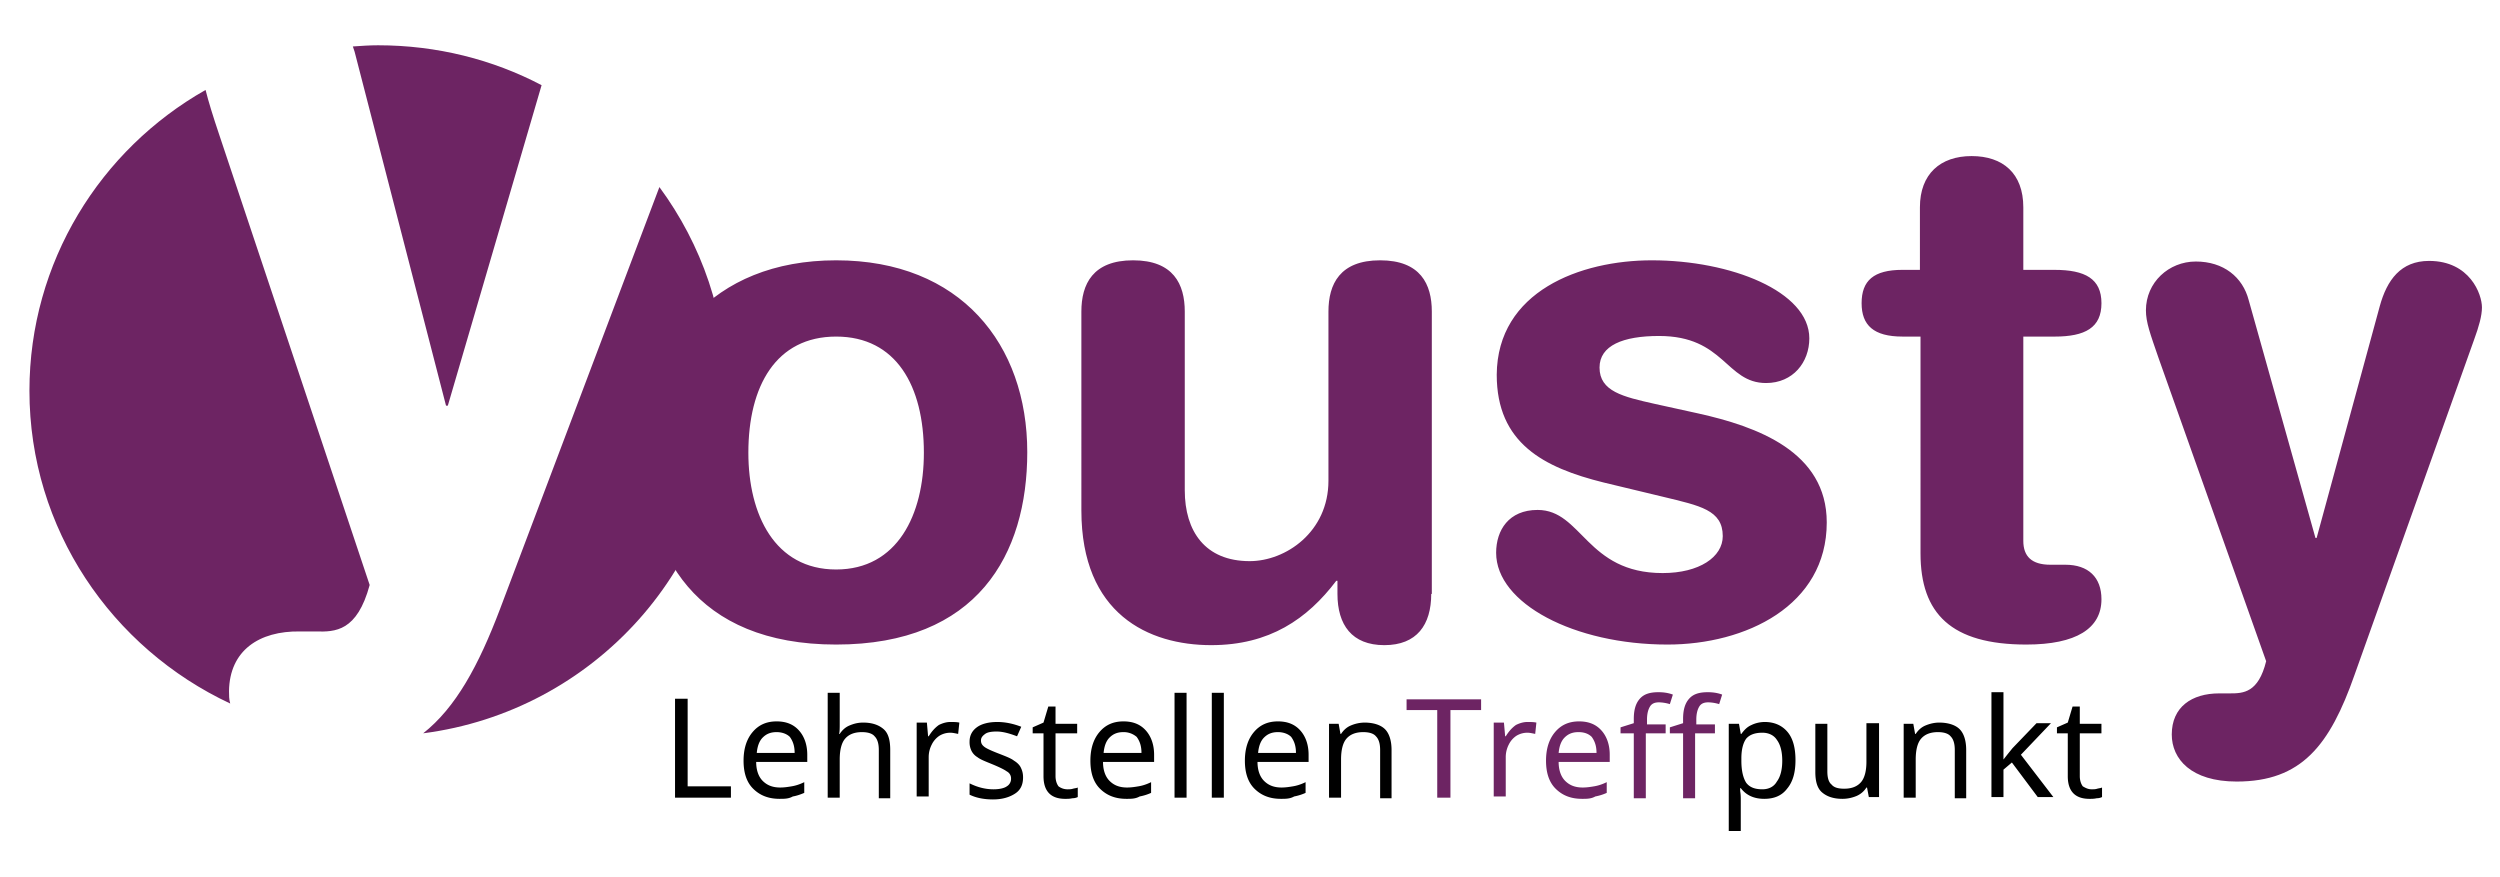 <svg width="151" height="53" viewBox="0 0 151 53" fill="none" xmlns="http://www.w3.org/2000/svg"><path d="M50.502 15.723c7.515 0 11.545 5.074 11.545 11.586 0 6.189-3.013 11.622-11.545 11.622-8.496 0-11.546-5.47-11.546-11.622 0-6.512 4.03-11.586 11.546-11.586zm0 18.674c3.703 0 5.3-3.31 5.3-7.052 0-4.03-1.67-7.016-5.3-7.016-3.631 0-5.301 2.986-5.301 7.016 0 3.742 1.597 7.052 5.3 7.052zM86.446 35.872c0 1.871-.871 3.095-2.832 3.095-1.96 0-2.832-1.224-2.832-3.095v-.791h-.072c-1.743 2.302-4.03 3.886-7.552 3.886-3.776 0-7.843-1.871-7.843-8.132V18.818c0-1.655.69-3.095 3.123-3.095 2.432 0 3.122 1.44 3.122 3.095v10.794c0 2.482 1.235 4.281 3.921 4.281 2.179 0 4.757-1.763 4.757-4.857V18.818c0-1.655.69-3.095 3.122-3.095 2.433 0 3.122 1.44 3.122 3.095v17.054h-.036zM99.77 15.723c4.757 0 9.513 1.871 9.513 4.714 0 1.439-.98 2.698-2.614 2.698-2.433 0-2.505-2.842-6.463-2.842-2.178 0-3.594.576-3.594 1.907 0 1.44 1.416 1.763 3.34 2.195l2.614.575c3.558.792 7.77 2.303 7.77 6.585 0 5.037-4.901 7.376-9.621 7.376-5.628 0-10.348-2.483-10.348-5.541 0-1.367.763-2.59 2.505-2.59 2.687 0 2.941 3.813 7.552 3.813 2.215 0 3.631-.971 3.631-2.23 0-1.584-1.38-1.836-3.595-2.375l-3.594-.864c-3.63-.9-6.463-2.375-6.463-6.512.037-5.038 5.047-6.909 9.368-6.909zM115.963 20.329h-1.053c-1.742 0-2.469-.684-2.469-2.015 0-1.367.727-2.015 2.469-2.015h1.053v-3.778c0-2.015 1.235-3.094 3.123-3.094 1.888 0 3.122 1.043 3.122 3.094V16.3h1.888c1.852 0 2.832.54 2.832 2.015s-.98 2.015-2.832 2.015h-1.888V32.67c0 .936.508 1.44 1.634 1.44h.907c1.38 0 2.179.755 2.179 2.086 0 1.763-1.525 2.735-4.539 2.735-4.538 0-6.39-1.871-6.39-5.505V20.329h-.036zM139.853 32.49h.072l3.813-13.996c.435-1.583 1.27-2.735 2.977-2.735 2.469 0 3.195 2.015 3.195 2.807 0 .504-.182 1.151-.472 1.943l-7.225 20.257c-1.489 4.245-3.195 6.44-7.116 6.44-2.76 0-3.922-1.367-3.922-2.842 0-1.655 1.199-2.483 2.869-2.483h.653c.799 0 1.707-.036 2.179-1.943l-6.499-18.314c-.509-1.475-.763-2.159-.763-2.878 0-1.691 1.38-2.95 3.014-2.95 1.67 0 2.832.935 3.195 2.338l4.03 14.356zM21.42 3.13l5.52 21.373h.108l5.664-19.358c-2.941-1.547-6.318-2.41-9.876-2.41-.508 0-1.016.035-1.524.071l.108.324zM13.832 41.737c.036-2.447 1.816-3.634 4.284-3.598h.944c1.199.036 2.506 0 3.268-2.806L13.251 8.167c-.4-1.187-.653-2.014-.835-2.734C6.063 9.031 1.778 15.831 1.778 23.603c0 8.348 4.974 15.544 12.127 18.89-.073-.252-.073-.504-.073-.756z" fill="#6D2463"/><path d="M39.828 11.298l-9.621 25.474c-1.307 3.454-2.687 5.973-4.647 7.52 10.31-1.331 18.298-10.075 18.298-20.689.037-4.605-1.488-8.851-4.03-12.305z" fill="#6D2463"/><path d="M40.772 48.178v-5.973h.762v5.289h2.614v.684h-3.377zM47.089 48.25c-.69 0-1.199-.216-1.598-.612-.4-.396-.58-.971-.58-1.691 0-.72.18-1.295.544-1.727.363-.432.835-.648 1.452-.648.58 0 1.017.18 1.343.54.327.36.509.863.509 1.475v.432h-3.086c0 .504.145.9.399 1.151.254.252.58.396 1.053.396.254 0 .472-.036.69-.072.218-.036.472-.108.762-.252v.648c-.254.108-.472.18-.69.216-.254.144-.508.144-.798.144zm-.182-4.03c-.363 0-.617.108-.835.324-.218.216-.327.54-.363.935h2.287c0-.432-.109-.72-.29-.971-.182-.18-.472-.288-.799-.288zM53.08 48.178v-2.879c0-.36-.073-.647-.255-.827-.145-.18-.436-.252-.762-.252-.472 0-.8.144-1.017.396-.218.251-.327.683-.327 1.259v2.303h-.726v-6.333h.726v1.871c0 .252 0 .468-.036.612h.036c.145-.216.327-.396.581-.504.254-.108.509-.18.835-.18.545 0 .944.144 1.235.396.29.252.4.684.4 1.26v2.914h-.69v-.036zM57.4 43.608c.218 0 .363 0 .545.036l-.073.684c-.181-.036-.326-.072-.472-.072-.254 0-.472.072-.653.18a1.35 1.35 0 00-.472.54 1.66 1.66 0 00-.182.755v2.375h-.726v-4.462h.617l.073.828h.036c.182-.288.363-.504.617-.684.146-.072.4-.18.69-.18zM61.793 46.954c0 .432-.145.756-.472.972-.327.216-.763.36-1.343.36-.581 0-1.053-.108-1.416-.288v-.684c.508.252.98.36 1.452.36.363 0 .653-.072.798-.18a.523.523 0 00.255-.468.469.469 0 00-.255-.432c-.145-.108-.435-.251-.87-.431-.437-.18-.727-.288-.909-.432a.935.935 0 01-.363-.396 1.192 1.192 0 01-.108-.54c0-.36.145-.647.435-.863.29-.216.726-.324 1.235-.324.508 0 .98.108 1.452.288l-.254.576c-.472-.18-.872-.288-1.235-.288-.29 0-.544.036-.69.144-.145.108-.254.216-.254.395 0 .18.073.288.218.396.145.108.472.252.944.432.363.144.654.252.835.396.182.108.327.252.4.396.108.215.145.395.145.611zM64.48 47.674c.109 0 .218 0 .327-.036.145-.036.217-.036.29-.072v.576a.73.73 0 01-.327.072c-.145.036-.29.036-.435.036-.872 0-1.307-.468-1.307-1.368v-2.59h-.654v-.36l.654-.288.29-.971h.436v1.043h1.307v.576h-1.307v2.59c0 .252.072.468.181.612.145.108.327.18.545.18zM68.038 48.25c-.69 0-1.198-.216-1.598-.612-.4-.396-.58-.971-.58-1.691 0-.72.18-1.295.544-1.727.363-.432.835-.648 1.452-.648.581 0 1.017.18 1.344.54.326.36.508.863.508 1.475v.432h-3.086c0 .504.145.9.4 1.151.253.252.58.396 1.052.396.254 0 .472-.036.69-.072.218-.036.472-.108.762-.252v.648a3.01 3.01 0 01-.69.216c-.254.144-.508.144-.798.144zm-.182-4.03c-.363 0-.617.108-.835.324-.218.216-.327.54-.363.935h2.287c0-.432-.108-.72-.29-.971a1.203 1.203 0 00-.799-.288zM71.668 48.178h-.726v-6.333h.727v6.333zM73.92 48.178h-.727v-6.333h.727v6.333zM77.369 48.25c-.69 0-1.198-.216-1.598-.612-.399-.396-.58-.971-.58-1.691 0-.72.181-1.295.544-1.727.363-.432.835-.648 1.452-.648.581 0 1.017.18 1.344.54.326.36.508.863.508 1.475v.432h-3.086c0 .504.145.9.4 1.151.253.252.58.396 1.052.396.254 0 .472-.036.69-.072.218-.036.472-.108.762-.252v.648a3.01 3.01 0 01-.69.216c-.254.144-.508.144-.798.144zm-.182-4.03c-.363 0-.617.108-.835.324-.218.216-.327.54-.363.935h2.287c0-.432-.108-.72-.29-.971-.181-.18-.472-.288-.799-.288zM83.36 48.178v-2.879c0-.36-.073-.647-.255-.827-.145-.18-.435-.252-.762-.252-.472 0-.799.144-1.017.396-.217.251-.326.683-.326 1.259v2.303h-.727v-4.462h.581l.11.612H81c.145-.216.326-.396.58-.504a2.17 2.17 0 01.835-.18c.545 0 .98.144 1.235.396.254.252.4.684.4 1.26v2.914h-.69v-.036z" fill="#000"/><path d="M87.571 48.178h-.762v-5.29h-1.852v-.647h4.502v.648h-1.852v5.289h-.036zM92.254 43.608c.218 0 .363 0 .544.036l-.072.684c-.182-.036-.327-.072-.472-.072-.254 0-.472.072-.654.18a1.349 1.349 0 00-.472.54 1.66 1.66 0 00-.181.755v2.375h-.726v-4.462h.617l.073.828h.036c.181-.288.363-.504.617-.684.145-.072.4-.18.69-.18zM95.558 48.25c-.69 0-1.198-.216-1.597-.612-.4-.396-.581-.971-.581-1.691 0-.72.181-1.295.544-1.727.364-.432.835-.648 1.453-.648.58 0 1.016.18 1.343.54.327.36.508.863.508 1.475v.432h-3.086c0 .504.145.9.4 1.151.254.252.58.396 1.053.396.254 0 .472-.036.69-.072.217-.036.471-.108.762-.252v.648a3.01 3.01 0 01-.69.216c-.254.144-.508.144-.799.144zm-.218-4.03c-.363 0-.617.108-.835.324-.218.216-.326.54-.363.935h2.288c0-.432-.11-.72-.29-.971-.182-.18-.436-.288-.8-.288zM100.532 44.292h-1.125v3.922h-.726v-3.922h-.8v-.36l.8-.252v-.252c0-.54.109-.935.363-1.223.254-.288.617-.396 1.125-.396.291 0 .581.036.872.144l-.182.576a2.463 2.463 0 00-.654-.108c-.254 0-.435.072-.544.252-.11.18-.182.431-.182.791v.288h1.126v.54h-.073zM103.51 44.292h-1.126v3.922h-.726v-3.922h-.799v-.36l.799-.252v-.252c0-.54.109-.935.363-1.223.254-.288.617-.396 1.126-.396.29 0 .581.036.871.144l-.181.576a2.469 2.469 0 00-.654-.108c-.254 0-.436.072-.545.252-.109.18-.181.431-.181.791v.288h1.125v.54h-.072z" fill="#6D2463"/><path d="M106.559 48.25c-.617 0-1.089-.216-1.416-.648h-.036v.18c.036.216.036.396.036.576v1.835h-.726v-6.477h.617l.109.612h.036c.182-.252.363-.432.618-.54.217-.108.508-.18.798-.18.581 0 1.053.216 1.38.612.327.395.472.971.472 1.69 0 .72-.145 1.296-.508 1.728-.327.432-.799.612-1.38.612zm-.109-3.994c-.436 0-.762.108-.98.36-.182.251-.291.647-.291 1.187v.144c0 .611.109 1.043.291 1.331.218.288.544.396.98.396.363 0 .69-.144.872-.468.217-.288.326-.72.326-1.26 0-.539-.109-.97-.326-1.258-.182-.288-.509-.432-.872-.432zM110.372 43.716v2.878c0 .36.072.648.254.792.145.18.399.252.762.252.472 0 .799-.144 1.017-.396.218-.252.327-.683.327-1.223V43.68h.762v4.462h-.617l-.109-.576h-.036a1.323 1.323 0 01-.581.504c-.254.108-.545.18-.872.18-.544 0-.944-.144-1.234-.396-.291-.252-.399-.684-.399-1.224v-2.914h.726zM118.069 48.178v-2.879c0-.36-.073-.647-.255-.827-.145-.18-.435-.252-.762-.252-.472 0-.799.144-1.017.396-.218.251-.326.683-.326 1.259v2.303h-.727v-4.462h.581l.109.612h.037c.145-.216.326-.396.58-.504.255-.108.545-.18.836-.18.544 0 .98.144 1.234.396s.399.684.399 1.26v2.914h-.689v-.036zM121.009 45.875l.254-.324.291-.36 1.452-1.51h.872l-1.816 1.906 1.961 2.555h-.944l-1.561-2.087-.509.432v1.655h-.726v-6.333h.726v4.066zM126.346 47.674c.109 0 .218 0 .327-.036.145-.036.218-.036.29-.072v.576a.726.726 0 01-.327.072c-.145.036-.29.036-.435.036-.872 0-1.307-.468-1.307-1.368v-2.59h-.654v-.36l.654-.288.29-.971h.436v1.043h1.307v.576h-1.307v2.59c0 .252.073.468.181.612.182.108.327.18.545.18z" fill="#000"/></svg>